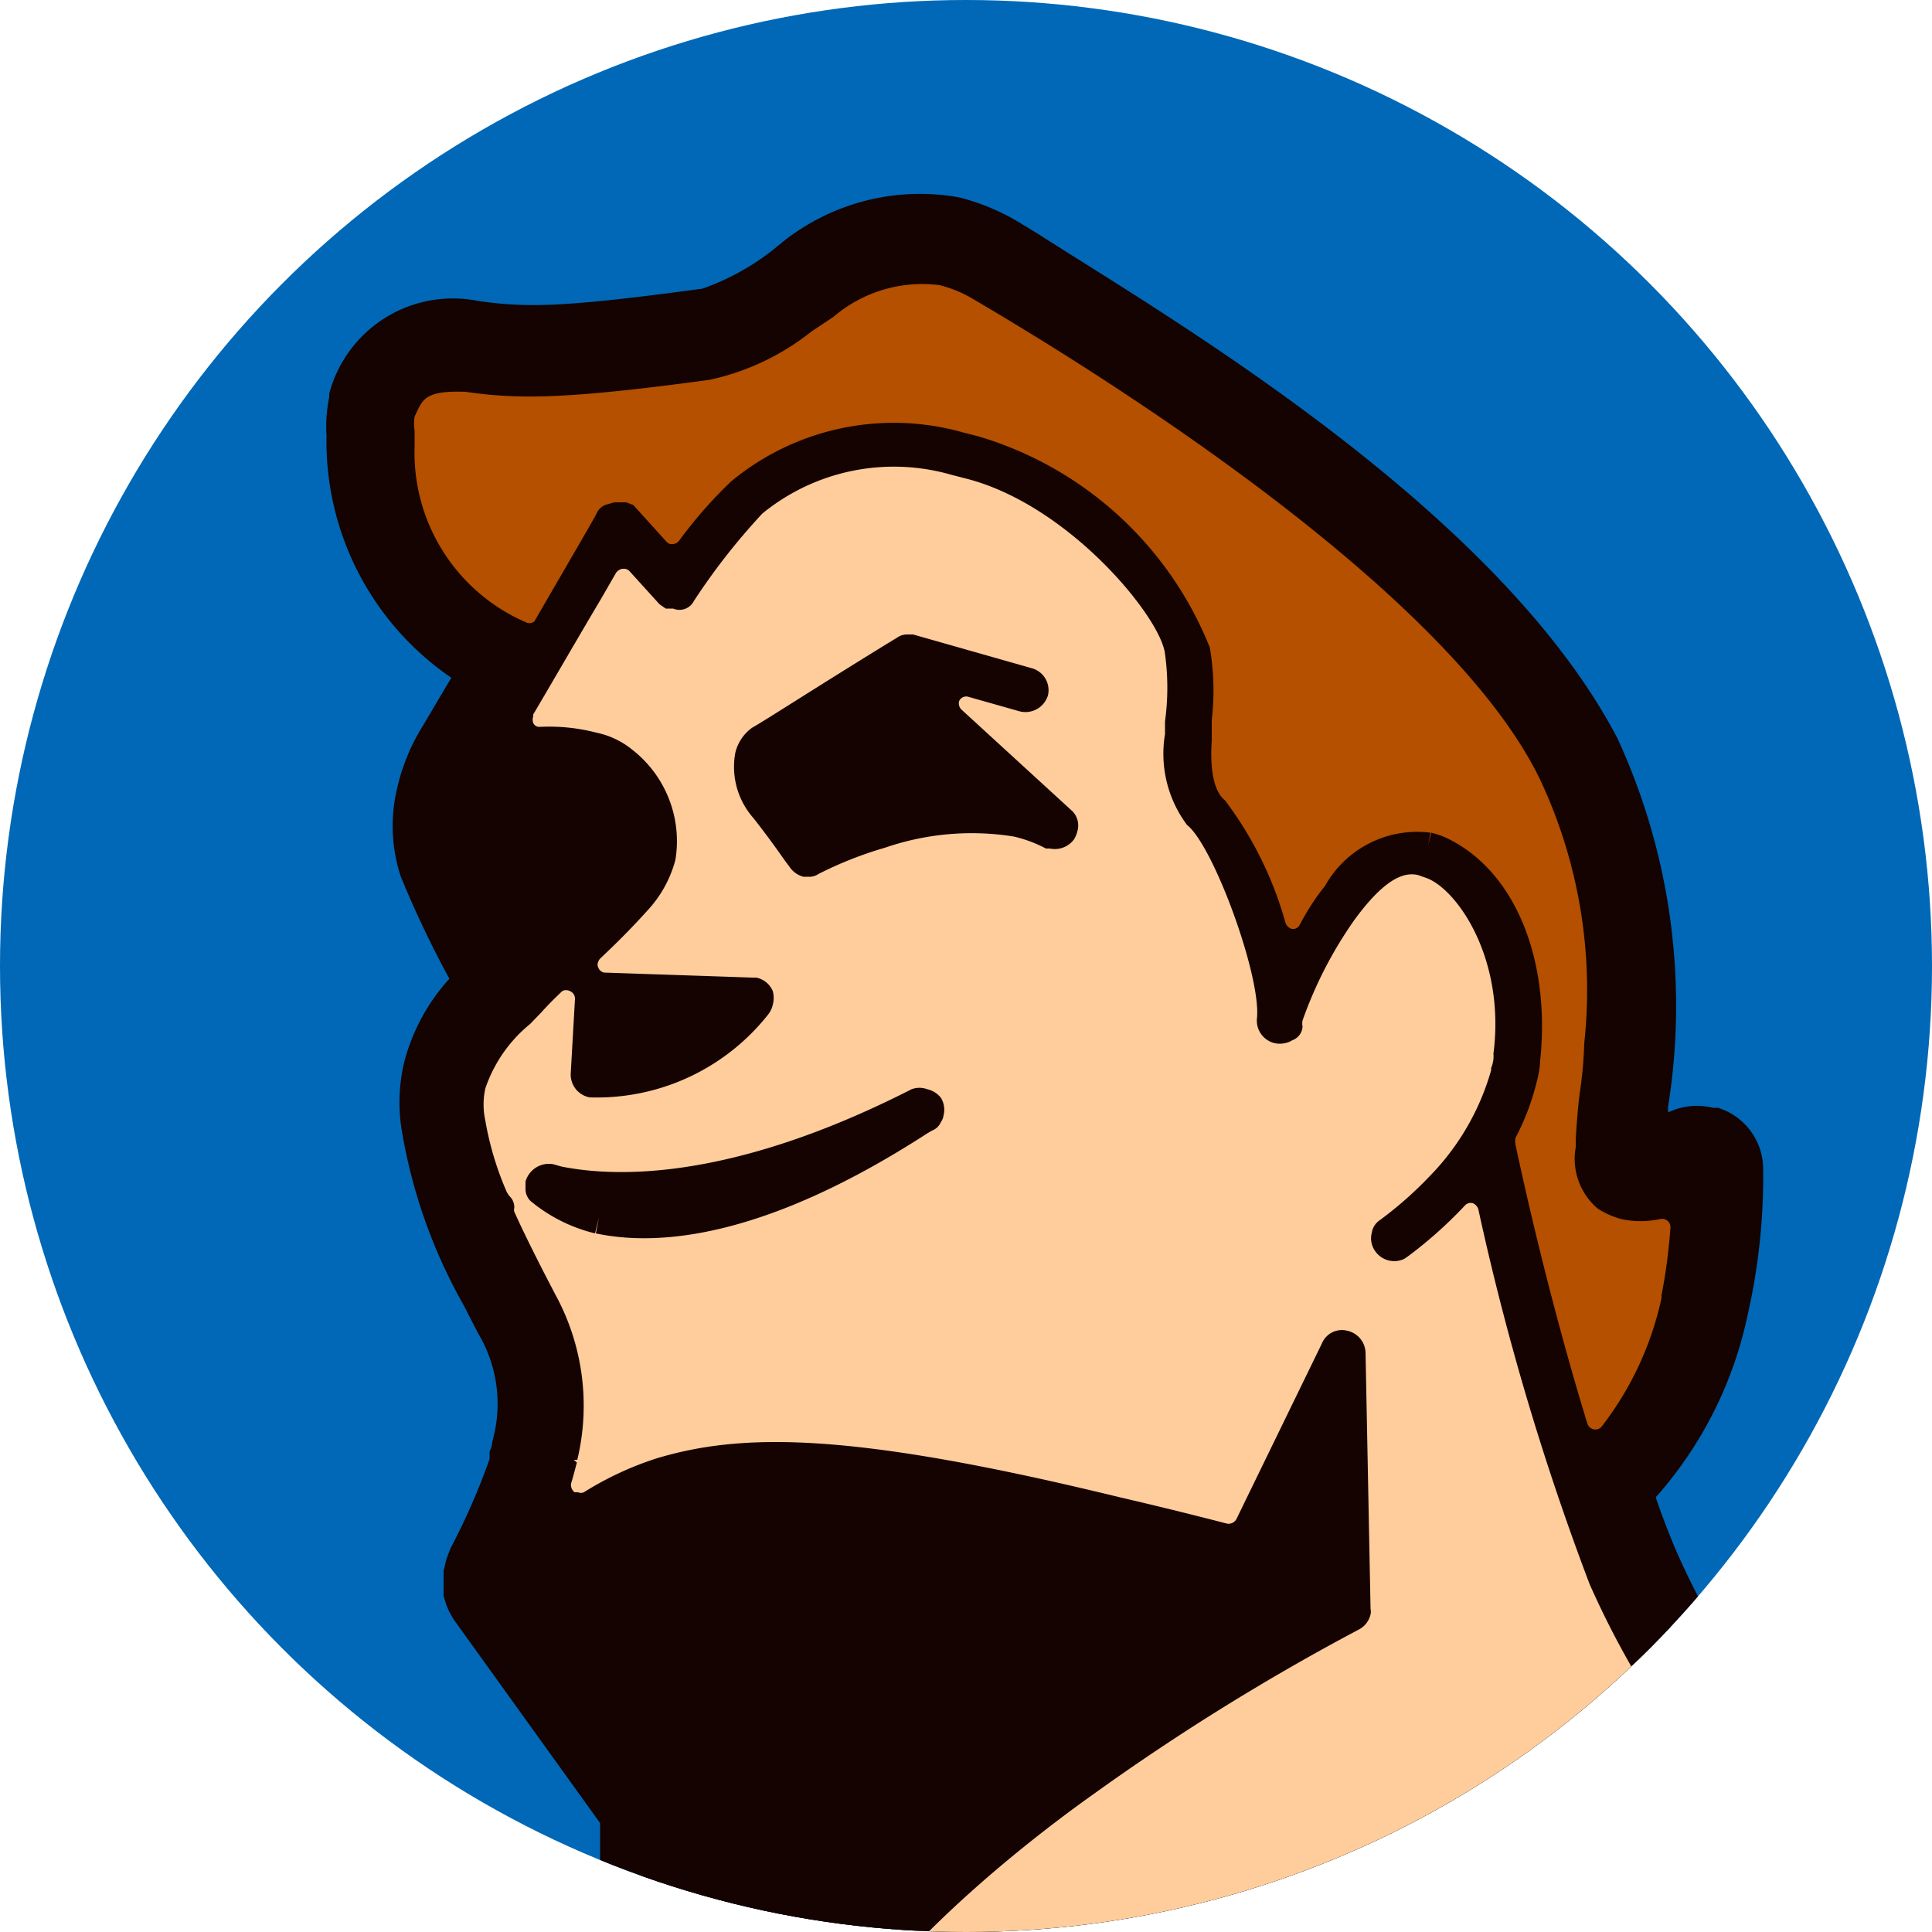 <svg id="レイヤー_1" data-name="レイヤー 1" xmlns="http://www.w3.org/2000/svg" xmlns:xlink="http://www.w3.org/1999/xlink" viewBox="0 0 50 50">
  <defs>
    <style>
      .cls-1 {
        fill: none;
      }

      .cls-2 {
        fill: #0068b7;
      }

      .cls-3 {
        clip-path: url(#clip-path);
      }

      .cls-4 {
        fill: #150301;
      }

      .cls-5 {
        fill: #07b790;
      }

      .cls-6 {
        fill: #ffcd9b;
      }

      .cls-7 {
        fill: #b45000;
      }

      .cls-8 {
        fill: #002b69;
      }
    </style>
    <clipPath id="clip-path">
      <circle class="cls-1" cx="25" cy="25" r="25"/>
    </clipPath>
  </defs>
  <g>
    <circle class="cls-2" cx="25" cy="25" r="25"/>
    <g class="cls-3">
      <g>
        <path class="cls-4" d="M137.4,181.21a1.7,1.7,0,0,0,0-.71h0a75,75,0,0,0-10.34-25.43,75.54,75.54,0,0,0-11.71-13.41c-1.93-1.87-3.73-3.6-5.46-5.52-4.54-5.07-9.1-11.49-12.34-25.78l2.1.41a2.81,2.81,0,0,0-.16.49,4,4,0,0,0,.61,3.08c.58.79,2.94,3.83,3.51,4.53a7.13,7.13,0,0,0,3.26,2.24,2.76,2.76,0,0,0,.64.1h.08a6.43,6.43,0,0,0,4-1.46,1.16,1.16,0,0,0,.28-.26,6.48,6.48,0,0,1,1.2-.54c.35-.12.68-.23.93-.3l.29-.08h.12a4.06,4.06,0,0,0,2.71-3.14v-.11h0a8.35,8.35,0,0,0,.17-1,3.48,3.48,0,0,1,.48-.38,5,5,0,0,0,1.82-2.19,6.29,6.29,0,0,0,.22-.74,10.43,10.43,0,0,0,.23-2.43,3,3,0,0,0,1-1.57h0a3.46,3.46,0,0,0-.72-3c-.37-.41-1.94-2-3.13-3.28L116.1,99.3a4.8,4.8,0,0,0-2.38-1.43,3.55,3.55,0,0,0-.86-.1h-1.19c-1.47,0-3.83-.1-4.7-.08a17.09,17.09,0,0,0-1.32-2.55v-.3a1.65,1.65,0,0,0-.75-.91A15.42,15.42,0,0,0,96,88.35h-.08a16.29,16.29,0,0,0-2.2-.37C92.06,76.33,85.78,71.9,83.53,70.74,82.26,62.64,79.1,52.09,70,48.41q-.69-.27-1.32-.45c-.41-.55-1.23-1.63-2.16-2.75l-.29-.34C65,43.5,63.79,41.9,62,41.2h-.29a5.47,5.47,0,0,0-3.14.68h-.06c-.73.35-1.51.77-2.36,1.28A4.73,4.73,0,0,0,54,41.74a3.61,3.61,0,0,0-1.18-.1A5.54,5.54,0,0,0,50.22,43l-.1.08a34.43,34.43,0,0,0-2.91,2.76c-.22-.23-.46-.5-.73-.82a19,19,0,0,1-3.15-5c-.17-.41-.33-.83-.48-1.27a10.27,10.27,0,0,0,2.37-4.68,16.19,16.19,0,0,0,.41-3.86,1.66,1.66,0,0,0-1.17-1.54h-.13a1.72,1.72,0,0,0-1.16.12v-.15a16.53,16.53,0,0,0-1.31-9.53c-3.13-6-11.8-11-15-13.06l-.46-.28a5.69,5.69,0,0,0-1.57-.66,5.7,5.7,0,0,0-4.56,1.14L20,6.47a6.34,6.34,0,0,1-1.82,1c-3.69.5-4.56.49-5.8.32a3.31,3.31,0,0,0-3.86,2.4v.09h0a3.75,3.75,0,0,0-.07,1h0a7.41,7.41,0,0,0,3.23,6.26l-.74,1.25a5.21,5.21,0,0,0-.65,1.56,4.2,4.2,0,0,0,.08,2.33,26.72,26.72,0,0,0,1.26,2.65,5.13,5.13,0,0,0-1.17,2.16,4.53,4.53,0,0,0-.07,1.72A13.79,13.79,0,0,0,12,33.78l.37.72a3.55,3.55,0,0,1,.37,2.81.64.64,0,0,1-.07.26v.19a17.25,17.25,0,0,1-1,2.29l-.05.12-.07.19-.07.3v.64l.07.23.07.17.12.21,3.79,5.27v1A2.55,2.55,0,0,0,15,48h-.1a2.26,2.26,0,0,0-1.59.22,5.77,5.77,0,0,0-1.92,2.21h-.32a2.38,2.38,0,0,0-2.06.4l-.11.11A4.52,4.52,0,0,0,8,52.21a12.07,12.07,0,0,0-3.65.14,32.29,32.29,0,0,0-8.43-3.17,52.77,52.77,0,0,0-16-1.07L-22,46.77c-4.42-7.4-12.67-14.66-16.79-18.07l16.57-2.93a1.76,1.76,0,0,0,1.37-1.29,1.82,1.82,0,0,0,0-.57L-23.2,4.68l4.82.58a1.75,1.75,0,0,0,1.64-.76l.07-.13A2.43,2.43,0,0,0-16.51,4a1.72,1.72,0,0,0-.25-1.36l-11.49-16.9L-28.58-20a1.72,1.72,0,0,0-1.31-1.58l-7.57-1.69a1.76,1.76,0,0,0-1.51.39l-.87.79-19-5.05h0a1.56,1.56,0,0,0-1.27.26l-.15.11-.23.23-.15.19-.15.28L-72.44,4.43a.6.6,0,0,0-.06.19h0a1.72,1.72,0,0,0,.35,1.48h0a1.57,1.57,0,0,0,.88.56h.65l1.73-.22a8,8,0,0,0,.44,3.85l-.53,1-.08.19v.95c.36,1.65,1.59,7.53,1.65,8.78.09,2.15,1.43,3.86,3.54,5.25.61.42,1.27.8,1.94,1.2,2.12,1.21,4.23,2.59,4.93,4.15.62,1.26,1.28,2.41,2.16,4,1.47,2.59,3.45,6.1,6.74,12.57,4.64,9.42,10.3,12.62,12,13.36,2.72,3.33,7.59,4.51,9.46,5A38.69,38.69,0,0,0-19.12,78,41.06,41.06,0,0,0-7.47,86.19,23.71,23.71,0,0,0-1.35,96.83a85,85,0,0,0,3.93,14.78c1.4,4.12,1.42,9.23-.1,15.71h0c-.54,2.28-1.27,4.74-2.23,7.52-.27.79-.54,1.55-.81,2.3a83.68,83.68,0,0,0-2.69,8.49v.11h0A24.64,24.64,0,0,0-3,159.15c2.56,8.38,9.38,13,10.88,14l.18.1.13.05h.17a1.73,1.73,0,0,0,1.64-.4l.07-.07a1.73,1.73,0,0,0,.4-.77h0a1.72,1.72,0,0,0-.15-1.18A46.39,46.39,0,0,1,5,149.67a4.84,4.84,0,0,1,1.61.09,4.12,4.12,0,0,1,2.81,2.47c.32.66.67,1.44,1,2.25.78,1.72,1.69,3.71,2.74,5.53,1.27,2.11,3.08,5,6.31,5.86a6.25,6.25,0,0,0,1.93.14,5.24,5.24,0,0,0,4.05-2.59,21.41,21.41,0,0,0,2-5.44,23.1,23.1,0,0,1,1.7-4.92A38.29,38.29,0,0,0,44,162.39a19.35,19.35,0,0,1,6.44,3.66c.12.1.28.25.48.44a7.76,7.76,0,0,0,3.76,2.21h.07a13.16,13.16,0,0,0,3.65.24,27.68,27.68,0,0,0,8.35,5.73l.92.4c4.74,2.07,7.8,3.38,11.64,7.42a94.21,94.21,0,0,1,1.42,10.17,39.68,39.68,0,0,0,1,7.82,2.87,2.87,0,0,0,1.84,2.31l.18.05a3.29,3.29,0,0,0,3.11-1.39,15.34,15.34,0,0,0,3.1-5.91,8.78,8.78,0,0,0,.17-3.19c-.13-.84-.29-1.64-.44-2.4-.21-1-.4-2-.5-2.9a29.55,29.55,0,0,1,2.66,4.38A20.43,20.43,0,0,1,93.61,199a23.91,23.91,0,0,0,.42,3.14,17.78,17.78,0,0,0,2,4.63c1,1.6,2,3,3.79,3.58h.11a2.89,2.89,0,0,0,2-.28,6.46,6.46,0,0,0,2.25-3,66,66,0,0,0,3-9.41,1.74,1.74,0,0,0-.21-1.32,35,35,0,0,1-3.45-10.44c-.56-2.77-.87-5.14-3-6.54h-.07a7.65,7.65,0,0,0-1.79-.64c-.33-.08-.66-.15-1-.21a1.24,1.24,0,0,0-.07-.5l-.06-.71c-.21-2.51-.67-9.21-3.3-14.25a13.65,13.65,0,0,0-8.92-7.28h-.07a9.56,9.56,0,0,0-1.3-.23c-.53-.07-1.06-.16-1.59-.28s-.9-.23-1.34-.37a76.35,76.35,0,0,0-3.28-14,27,27,0,0,0-6.16-9.17,18.12,18.12,0,0,1,4.64.48,20.71,20.71,0,0,1,11.26,7.3,34.64,34.64,0,0,0,1.72,13.63,16.75,16.75,0,0,0,12,11.15l.68.14,2.35.45c2.32.44,4.7.89,7,1.44,8.32,2,17.16,5.25,23,15.37a1.52,1.52,0,0,0,.9.75h.18a1.77,1.77,0,0,0,.46,0h.42l.23-.07a1.74,1.74,0,0,0,.94-1.08v-.1h0ZM-28.29-13.54h0a.76.76,0,0,1-.13.23A1.71,1.71,0,0,0-28.29-13.54ZM-72.41,4.4h0a1.14,1.14,0,0,1,.15-.23A1.14,1.14,0,0,0-72.41,4.4ZM136.05,182.07a.86.86,0,0,0,.39,0A.65.65,0,0,1,136.05,182.07Zm.89-.17a1.33,1.33,0,0,0,.27-.26.68.68,0,0,1-.27.26Z"/>
        <g>
          <g>
            <path class="cls-5" d="M10,52.61c-.08.15-.19.38-.3.64A12.5,12.5,0,0,0,9,55l-.18.51-.13.37a.55.55,0,0,0,.15.57.9.9,0,0,0,.24.12.5.5,0,0,0,.34,0l.69-.3A20.8,20.8,0,0,1,17,55a.52.52,0,0,0,.51-.42.5.5,0,0,0,0-.34,15.91,15.91,0,0,0-2.35-3.81,2.22,2.22,0,0,0-.47-.39L14.54,50a.53.53,0,0,0-.48.12,4.88,4.88,0,0,0-1,1.35l-.28.58a.56.56,0,0,0,.23.69l.89.51.13.07.1.16a.24.24,0,0,1,0,.12c-.11.21-.25.23-.32.21h-.08l-.22-.13-.88-.5a8.49,8.49,0,0,0-1.86-.8h0a.83.83,0,0,0-.44.06.7.7,0,0,0-.34.27Z"/>
            <path class="cls-6" d="M22.52,55.53h.05a17.3,17.3,0,0,1,1.74.5.57.57,0,0,0,.53-.1A29.88,29.88,0,0,1,36,49.86a31.31,31.31,0,0,1,9.56-.45.55.55,0,0,0,.44-.18l.49-.55a1,1,0,0,0,.12-.23.56.56,0,0,0-.15-.51,22.78,22.78,0,0,1-5-7.16,68.59,68.59,0,0,1-2.87-9.62.51.51,0,0,0-.37-.39.54.54,0,0,0-.55.15,11,11,0,0,1-1.35,1.21l-.15.12H36a.34.34,0,0,1-.17-.11.28.28,0,0,1,0-.22.21.21,0,0,1,.07-.13,11.73,11.73,0,0,0,1.35-1.19A6.88,6.88,0,0,0,39,27.76a3.55,3.55,0,0,0,.08-.47c.35-2.72-1.08-4.61-2-4.9a.6.6,0,0,0-.19-.06c-.64-.15-1.27.26-2,1.29a10,10,0,0,0-1.39,2.72v.17a1.54,1.54,0,0,1-.13.14.26.26,0,0,1-.21,0,.26.26,0,0,1-.2-.28c.11-1.19-1.15-4.66-1.94-5.28a2.68,2.68,0,0,1-.45-2v-.46a6.37,6.37,0,0,0,0-1.85c-.12-1.14-2.72-4.12-5.44-4.78h-.3a5.73,5.73,0,0,0-5.27,1.07,14.12,14.12,0,0,0-1.85,2.37.12.12,0,0,1-.11.05h-.12l-.13-.06-.1-.07-.72-.81a.57.57,0,0,0-.27-.16H16a.54.54,0,0,0-.41.27l-.38.66-1.76,3-.06.14a.54.54,0,0,0,.07.41.61.61,0,0,0,.33.24.54.54,0,0,0,.18,0,4.71,4.71,0,0,1,1.35.05,1.82,1.82,0,0,1,.79.38,2.61,2.61,0,0,1,1,2.53,2.71,2.71,0,0,1-.66,1.18c-.43.47-.83.86-1.19,1.21a.54.54,0,0,0,0,.76.46.46,0,0,0,.26.15l3.94.14a.37.37,0,0,1,.24.16.25.25,0,0,1,0,.17.54.54,0,0,1-.07.13,5.35,5.35,0,0,1-4.3,2,.3.3,0,0,1-.23-.27l.11-1.93a.55.55,0,0,0-.32-.52h0a.57.57,0,0,0-.56.11l-.56.56-.29.29A4,4,0,0,0,12.27,28a2.8,2.8,0,0,0,0,1,8.15,8.15,0,0,0,.56,2,.8.8,0,0,0,.13.19,1.57,1.57,0,0,0,.08.31c.22.5.49,1,.78,1.6l.27.54a5.68,5.68,0,0,1,.56,4.08,2,2,0,0,1-.15.58.56.56,0,0,0,.19.57l.23.11h0a.59.59,0,0,0,.37-.06,7.74,7.74,0,0,1,1.82-.85c2.12-.63,4.83-.69,11.78,1,.87.2,1.8.43,2.81.69a.55.55,0,0,0,.62-.28l2.18-4.64a.26.26,0,0,1,.29-.16.28.28,0,0,1,.23.26l.13,6.68a.3.3,0,0,1-.15.24,57.79,57.79,0,0,0-6.87,4.26c-1.89,1.34-6.45,4.86-7.76,8.44a.61.61,0,0,0,0,.46.51.51,0,0,0,.32.24c.7.11,1.3.22,1.82.34Z"/>
            <path class="cls-5" d="M51.33,44.64c-.8.66-1.69,1.54-2.3,2.15s-1,1.06-1.45,1.53l-.17.21-.16.16a.55.55,0,0,0-.12.24.58.58,0,0,0,0,.32.56.56,0,0,0,.37.33c3,.32,5.58.76,6.83,1a.56.56,0,0,0,.36,0,17.63,17.63,0,0,1,10.89-1.8.55.55,0,0,0,.54-.25l.06-.15a.52.52,0,0,0-.1-.45q-.51-.66-1.14-1.41c-.69-.91-2.86-3.21-3.56-3.38a.61.61,0,0,0-.27,0,5.83,5.83,0,0,0-1.86.62,29.78,29.78,0,0,0-3,1.72c-1.53,1-3.72,2.47-4,2.74H52a.17.17,0,0,1-.11-.09.38.38,0,0,1,.1-.37c.32-.24,1.44-1,2.92-2,.1,0,.18-.2.21-.35a.55.55,0,0,0-.12-.48.9.9,0,0,0-.15-.19,2.87,2.87,0,0,0-1.31-.94h0a1.21,1.21,0,0,0-.38,0,4,4,0,0,0-1.8,1.07h0Z"/>
            <path class="cls-7" d="M37.27,21.93h0c1.64.76,2.53,2.9,2.27,5.45a4.34,4.34,0,0,1-.09.52,5.55,5.55,0,0,1-.59,1.4.79.79,0,0,0,0,.43c.54,2.52,1.21,5.09,1.86,7.24a.58.58,0,0,0,.39.37.57.57,0,0,0,.54-.18,8.41,8.41,0,0,0,1.62-3.46,12.89,12.89,0,0,0,.31-1.86.51.51,0,0,0-.18-.45.55.55,0,0,0-.24-.12h0a.53.53,0,0,0-.25,0,2.13,2.13,0,0,1-.87,0,1.83,1.83,0,0,1-.49-.23c-.38-.27-.44-.69-.42-1.31V29.5c0-.28,0-.62.08-1v-.16c0-.42.08-.86.11-1.32a13.19,13.19,0,0,0-1.26-7C37.69,15.08,29,9.59,25.32,7.45a3.66,3.66,0,0,0-1-.42,3.83,3.83,0,0,0-3,.86c-.18.11-.36.24-.55.37l-.1.07a5.8,5.8,0,0,1-2.4,1.14c-3.69.51-4.9.51-6.22.32-1.13,0-1.36.2-1.61.72a1.19,1.19,0,0,0-.08.2,1.19,1.19,0,0,0,0,.46v.41a5.1,5.1,0,0,0,3,4.81h.11a.52.52,0,0,0,.58-.26c1.28-2.2,1.55-2.66,1.63-2.83l.12-.09h.26l.11.08.79.87a.63.63,0,0,0,.26.16h.16a.53.53,0,0,0,.4-.21,11.75,11.75,0,0,1,1.33-1.57,6.22,6.22,0,0,1,5.67-1.2l.38.1A9,9,0,0,1,31,16.8a5.64,5.64,0,0,1,0,1.74v.58c-.08,1.13.21,1.61.47,1.8a9.29,9.29,0,0,1,1.46,3,.53.53,0,0,0,.63.41.56.56,0,0,0,.37-.3,6.36,6.36,0,0,1,.49-.78l.14-.17a2.56,2.56,0,0,1,2.1-1.31h0a.32.32,0,0,0,.24.37h0a.33.33,0,0,0,.38-.23Z"/>
            <path class="cls-8" d="M103,94.85a13.5,13.5,0,0,0-7.49-4.56,16.31,16.31,0,0,0-2.41-.37,7.06,7.06,0,0,0-.92,0H92.1a.29.29,0,0,1-.22-.21C90.75,79,86,74.55,83.2,72.85a6.33,6.33,0,0,0-1.38-.68l-.11-.06v-.17c-.54-4.18-3-18.18-12.44-21.67a19.35,19.35,0,0,0-2.35-.73,17.43,17.43,0,0,0-11.25,1.14c-.47.21-.74.37-.85.43a.41.41,0,0,1-.24.08c-1.27-.25-3.82-.7-6.83-1a44.48,44.48,0,0,0-9.65-.12.51.51,0,0,0-.45.4v.13a.53.53,0,0,0,.41.52,13.6,13.6,0,0,1,2,.3h.13A9.74,9.74,0,0,1,46,55.06a7.07,7.07,0,0,1,1.17,5.86,8.33,8.33,0,0,1-.92,2.3c-4,6.85-13.38,12.52-18,13.42A21.06,21.06,0,0,1,20,76.12a44.58,44.58,0,0,1-6.76-2.23c-4.92-2.06-7.95-6.72-7-10.83a1.07,1.07,0,0,1,.07-.27A9.29,9.29,0,0,1,10,58a.58.58,0,0,0,.21-.32.56.56,0,0,0-.05-.38A.52.52,0,0,0,9.81,57a.5.5,0,0,0-.34,0,23.27,23.27,0,0,0-6,4.32,27.67,27.67,0,0,0-3,3.31.08.08,0,0,1-.11,0H.16A.51.51,0,0,1,0,64.54v-.16l.12-.17A31.54,31.54,0,0,1,7.39,57.6l.11-.12.09-.16.07-.18.08-.26c.13-.41.37-1.14.65-1.93a.61.61,0,0,0,0-.46A.54.54,0,0,0,8,54.24a10.12,10.12,0,0,0-2.58-.06,6.25,6.25,0,0,0-1.36.24H3.78a29.55,29.55,0,0,0-8.4-3.26A49.07,49.07,0,0,0-15.69,49.9a43.94,43.94,0,0,0-5,.25l-2.84-1.93-.18-.22c-2.87-5-7.93-10.13-11.66-13.58-1.56-1.43-3.19-2.86-4.86-4.24a.81.81,0,0,0-.21-.1h-.24a.59.59,0,0,0-.38.31c-.86,2.06-3.44,7-9,8.85a.54.54,0,0,0-.34.32.61.61,0,0,0,0,.46c1.28,2.37,2.58,4.86,4,7.58,3.86,7.59,8.2,10.77,10.44,12a5.89,5.89,0,0,0,1.08.5c1.9,3.08,8.53,4.72,8.6,4.73h.15l.23,0,.56.12a.31.31,0,0,1,.21.16A30.48,30.48,0,0,0-23.33,69a35,35,0,0,0,5.63,7.62A39.33,39.33,0,0,0-9.64,82.8q1.21.72,2.46,1.32h0a.55.55,0,0,0,.47,0,.57.57,0,0,0,.22-.33.49.49,0,0,0,0-.17l-.11-1.11a22.46,22.46,0,0,0-4.6-10.39c-.31-.37-.52-.59-.59-.66a.39.39,0,0,1-.13-.32l.06-.11a.27.27,0,0,1,.26,0l.12.08L-5,77.38a.48.48,0,0,0,.25.14.53.53,0,0,0,.35,0,.56.56,0,0,0,.29-.36V77a10.79,10.79,0,0,1,0-2.41A.36.36,0,0,1-4,74.4a.35.35,0,0,1,.28-.07.28.28,0,0,1,.2.28,4.22,4.22,0,0,1-.06.74,12.56,12.56,0,0,0,.12,1.94,11.16,11.16,0,0,0,2.29,5.45l.1.1a18.49,18.49,0,0,0,2.33,2,18.2,18.2,0,0,0,6.41,3,15.51,15.51,0,0,0,10.44-1.23h.21a.42.42,0,0,1,.14.09.26.26,0,0,1,0,.21.29.29,0,0,1-.09.15,27.47,27.47,0,0,0-2,2.18A23.39,23.39,0,0,0,13,94.37a13.26,13.26,0,0,0-.78,2.3,7,7,0,0,0-.11,3.19,1.7,1.7,0,0,0,.84,1.25,1.49,1.49,0,0,0,1.5-.44,5.22,5.22,0,0,0,1.24-2.51,7.44,7.44,0,0,1,2.54-4.07.26.26,0,0,1,.21,0,.29.29,0,0,1,.21.23,14.3,14.3,0,0,0,.47,2.83c.19.7,1,3.1,2.74,4.1a.26.26,0,0,1,.13.19c0,.16,0,.19-.09.24a4.21,4.21,0,0,1-2.38.9,11.75,11.75,0,0,1-1.45.08H18a13,13,0,0,0-1.39.08A2.62,2.62,0,0,0,14.34,104a4.1,4.1,0,0,0-.32.91,7.45,7.45,0,0,0,1.14,5.6,4.28,4.28,0,0,0,2.18,1.75,2.14,2.14,0,0,0,1.84-.4c1.22-.88,3.43-2.65,3.66-2.88H23c.16.06.26.2.25.26a10.28,10.28,0,0,0,.07,1.92,6.49,6.49,0,0,0,1.25,3.21.26.26,0,0,1,.06.24c-.1.18-.17.24-.39.19l-.4-.16a6.59,6.59,0,0,0-.86-.27h-.15a4.71,4.71,0,0,0-2.58.09A3.44,3.44,0,0,0,18.16,117c-.26,1.14-.26,3.1,1.19,6.19A14.54,14.54,0,0,0,21.48,126a.28.28,0,0,0,.1.09,20.72,20.72,0,0,0,2.18,1.28,25.56,25.56,0,0,0,5.79,2.16,20.29,20.29,0,0,0,6.59.51,38.83,38.83,0,0,0,20.3-7.83l.12-.13.11-.14a8.45,8.45,0,0,0,2.86-4.65,10.88,10.88,0,0,0,.16-3.9,6.7,6.7,0,0,0-1.59-3.08h0a9.08,9.08,0,0,0-1.44-1.4v-.27a.23.23,0,0,1,.1-.15l.41-.2a4.75,4.75,0,0,0,.83-.58,4.47,4.47,0,0,0,1.56-2.42,4.18,4.18,0,0,0,.11-1.22A5.7,5.7,0,0,0,57,99.74a4.27,4.27,0,0,0-.51-.3.25.25,0,0,1-.09-.19c0-.17,0-.22.07-.22a5.65,5.65,0,0,0,2.21-3.39,8.4,8.4,0,0,0-2.48-7.85A12.66,12.66,0,0,0,50.3,85a47.29,47.29,0,0,0-11.51-.93,35.54,35.54,0,0,0-6.82.77,22.14,22.14,0,0,0-2.66.7h-.2a.31.31,0,0,1-.11-.09L28,83.2a.34.34,0,0,1,0-.2l.06-.11a.23.23,0,0,1,.22-.1h.12A104.26,104.26,0,0,0,46.58,82c4.88-.67,9.52-3.17,12.56-5.16a45.4,45.4,0,0,0,5.42-4.14.36.36,0,0,1,.31-.1l.14.07a.09.09,0,0,1,.06.1c0,.36.12,2.83.15,2.94A28,28,0,0,0,65.57,79a.55.55,0,0,0,.36.38h0a.71.71,0,0,0,.53-.09l.1-.06a13.3,13.3,0,0,0,1.2-1l.13-.11.29-.24a20.34,20.34,0,0,1,4.91-3.12h.2a.24.24,0,0,1,.18.3h0v.11a13.7,13.7,0,0,0-.89,1.52,17.23,17.23,0,0,0-1.42,3.8,10.44,10.44,0,0,0-.1,4.75c1.07,4.59,2.81,9.44,7.57,10.7a.56.56,0,0,0,.66-.33A6.43,6.43,0,0,1,80.82,93c.08,0,.11-.06.27,0a.34.34,0,0,1,.14.15c.19.53.42,1.11.69,1.72a27.89,27.89,0,0,0,2.22,4c1.83,2.75,5,6.32,9.67,7.74.28.09.68.19,1.16.3l1.55.34a.51.51,0,0,0,.46-.12.45.45,0,0,0,.16-.28v-.15a13.94,13.94,0,0,1,.31-3.86,10.81,10.81,0,0,1,5.41-7.09.61.61,0,0,0,.27-.36A.65.65,0,0,0,103,94.85ZM38.45,123.06c.6.22,1.18.42,1.71.64l.25.11.13.06a1.84,1.84,0,0,1,1.11.88.77.77,0,0,1,0,.37c-.1.37-.42.56-.78.74a5.35,5.35,0,0,1-1.34.42,8.08,8.08,0,0,1-3.1,0h0a2.47,2.47,0,0,1-.52-.18A5.34,5.34,0,0,1,34,123.37l-.11-.24-.09-.22c-.29-.75-.58-1.62-.82-2.46a.34.34,0,0,1,0-.2.31.31,0,0,1,.19-.2h.08a.41.41,0,0,1,.25.15c-.07.8,2.62,2,2.75,2C36.85,122.49,37.67,122.78,38.45,123.06ZM29,105.22h.19a.42.42,0,0,1,.14.09,14.34,14.34,0,0,0,3.25,2.2l1,.56.18.1a23.31,23.31,0,0,1,2.39,1.44l.13.11a.88.88,0,0,1,.29.44v.15a1.41,1.41,0,0,1-.62.8,6.61,6.61,0,0,1-1.32.75,5.7,5.7,0,0,1-2.67.53v-.08a.31.31,0,0,0-.23-.38h0a.31.31,0,0,0-.38.23v.08a2.6,2.6,0,0,1-1.1-1.36,12.85,12.85,0,0,1-.78-2.26c-.39-1.54-.59-2.92-.61-3.07a.33.33,0,0,1,0-.14A.3.3,0,0,1,29,105.22Z"/>
          </g>
          <path class="cls-4" d="M136.31,180.71a73.67,73.67,0,0,0-10.17-25,74.53,74.53,0,0,0-11.55-13.21c-1.93-1.87-3.75-3.62-5.52-5.58-4.78-5.31-9.63-12.27-12.9-27.65a.17.17,0,0,1,0-.1.17.17,0,0,1,0-.1.25.25,0,0,1,.2-.07l3.64.71,1.41.27h0a.25.25,0,0,1,.17.19v.08a.26.26,0,0,1-.11.14,2.42,2.42,0,0,0-.42.29,1.78,1.78,0,0,0-.49.85,2.8,2.8,0,0,0,.44,2.18c.52.72,2.91,3.8,3.45,4.44A6,6,0,0,0,107.2,120a1.21,1.21,0,0,0,.38.06,5.24,5.24,0,0,0,3.39-1.22.69.69,0,0,0,.13-.11,4.73,4.73,0,0,1,1.7-.87c.36-.13.71-.23,1-.31l.31-.08h.08a3,3,0,0,0,2-2.37V115a9.91,9.91,0,0,0,.18-1.09h0c0-.21.32-.52.93-1a3.84,3.84,0,0,0,1.42-1.67c.07-.2.13-.41.18-.6a10,10,0,0,0,.19-2.61v0a.24.24,0,0,1,.1-.14,2.07,2.07,0,0,0,.94-1.21h0a2.4,2.4,0,0,0-.48-2l-3.08-3.22-1.25-1.32A3.73,3.73,0,0,0,113.48,99a2.48,2.48,0,0,0-.61-.07h-1.19c-1.49,0-4-.1-4.68-.08h-.65a.21.21,0,0,1-.15-.14,15.81,15.81,0,0,0-1.57-3.13.43.43,0,0,1,0-.16v-.14a.57.57,0,0,0-.34-.34.23.23,0,0,1-.1-.07,14.31,14.31,0,0,0-8.39-5.38A15.84,15.84,0,0,0,92.9,89h0a.2.2,0,0,1-.16-.18c-1.53-12.73-8.59-16.65-10.06-17.31a.21.21,0,0,1-.12-.17c-1.2-8.08-4.34-18.51-12.92-21.92-.52-.2-1-.36-1.52-.51a.2.2,0,0,1-.12-.08c-.34-.47-1.26-1.69-2.3-2.94l-.28-.32c-1.22-1.39-2.44-2.86-3.75-3.35H61.6a4.48,4.48,0,0,0-2.5.6H59a32.68,32.68,0,0,0-2.89,1.61.22.22,0,0,1-.16,0,.19.19,0,0,1-.14-.09,3.76,3.76,0,0,0-2.08-1.59,2.48,2.48,0,0,0-.77-.06,4.45,4.45,0,0,0-2,1.11l-.1.08a40.16,40.16,0,0,0-3.44,3.34.21.21,0,0,1-.15.07h0a.24.24,0,0,1-.11-.06c-.32-.31-.83-.84-1.43-1.55A20.08,20.08,0,0,1,42.4,40.4c-.24-.59-.48-1.22-.7-1.86a.24.24,0,0,1,0-.12.19.19,0,0,1,.07-.11,8.59,8.59,0,0,0,2.47-4.54,14.07,14.07,0,0,0,.38-3.54.6.6,0,0,0-1-.37l-.1.11a1.37,1.37,0,0,1-1.08.41h0a.44.44,0,0,1-.16-.06.2.2,0,0,1-.12-.15.49.49,0,0,1,0-.17,11.65,11.65,0,0,1,.08-1.56A15.51,15.51,0,0,0,41,19.53C38,14.15,29.46,9,26.24,7l-.45-.28a4.14,4.14,0,0,0-1.25-.52,4.63,4.63,0,0,0-3.68,1l-.31.21a5.9,5.9,0,0,1-2.36,1.24c-3.62.49-4.68.51-6.05.31a2.21,2.21,0,0,0-2.61,1.55v.08a2.58,2.58,0,0,0,0,.68v.1A6.18,6.18,0,0,0,13,17.13a.24.24,0,0,1,.11.13.21.21,0,0,1,0,.11v.07c-.55.95-1,1.78-1.21,2.06a4.18,4.18,0,0,0-.52,1.23,3,3,0,0,0,.05,1.7c.12.32.45,1.05,1.49,3.08a.2.2,0,0,1,0,.15.21.21,0,0,1-.06.1,4.53,4.53,0,0,0-1.34,2.12,3.5,3.5,0,0,0,0,1.29A12.78,12.78,0,0,0,13,33.31l.37.72a4.81,4.81,0,0,1,.47,3.56,2.1,2.1,0,0,1-.09.33l-.06.2a17.23,17.23,0,0,1-1.09,2.49l-.07.19v.33l.07.17,4,5.52a.33.33,0,0,1,0,.14v3.17h0a.22.22,0,0,1-.26.17.19.19,0,0,1-.11-.07,3.1,3.1,0,0,0-1.49-1.18,1.16,1.16,0,0,0-.82.1A5.26,5.26,0,0,0,12,51.62a.21.21,0,0,1-.25.12h0c-.27-.1-.54-.2-.76-.26h-.16a1.25,1.25,0,0,0-1.14.17A3.28,3.28,0,0,0,9,52.72l-.09.18-.1.24-.06.16a.21.21,0,0,1-.24.13,11,11,0,0,0-4.27.09H4.1A31.13,31.13,0,0,0-4.33,50.3a51.82,51.82,0,0,0-16-1h-.15l-2.33-1.64s-.05,0-.06-.07c-4.6-7.8-13.74-15.59-17.47-18.67l-.08-.07h0l-.18-.14h0l-.1-.08-.32-.26a.21.21,0,0,1-.08-.22h0a.2.2,0,0,1,.18-.16l18.53-3.27a.59.59,0,0,0,.47-.45.34.34,0,0,0,0-.2L-24.44,3.63V3.55a.21.21,0,0,1,.06-.1.2.2,0,0,1,.18-.06l6,.72a.59.59,0,0,0,.57-.27,1.42,1.42,0,0,0,.08-.18.6.6,0,0,0-.08-.47l-11.58-17-.06-.12h0l-.34-5.93a.6.6,0,0,0-.46-.54l-7.55-1.69a.64.64,0,0,0-.52.14l-1.22,1.11a.24.24,0,0,1-.2.05h0L-59.16-26a.46.46,0,0,0-.36.06l-.15.11-.14.19L-71.38,4.84h0v.07a.54.54,0,0,0,.12.5.6.6,0,0,0,.32.2h.21l3.3-.41h.07a.21.21,0,0,1,.14.1.22.22,0,0,1,0,.16v.07a4.15,4.15,0,0,0-.47,1v.13a7.15,7.15,0,0,0,.5,3.74.24.24,0,0,1,0,.12v.05L-68,11.93v.39c.37,1.7,1.58,7.47,1.68,8.94.09,1.72,1.06,3,3,4.39.57.39,1.21.77,1.88,1.16C-59.3,28.05-57,29.44-56,31.45c.59,1.2,1.24,2.34,2.12,3.91C-52.45,38-50.45,41.48-47.16,48c4.83,9.52,10.57,12.34,11.73,12.82l.09.07c2.37,3.17,7.53,4.42,9.23,4.87h.2a.24.24,0,0,1,.15.13A37.19,37.19,0,0,0-18.3,77.17,39.2,39.2,0,0,0-6.6,85.33a.24.24,0,0,1,.12.14c.54,2.06,2.19,7.18,6.15,10.75a.21.21,0,0,1,.07.13c.39,2.68,1.19,6.8,3.93,14.91,1.49,4.4,1.49,9.73-.07,16.33h0a75.61,75.61,0,0,1-2.27,7.66c-.27.79-.54,1.55-.81,2.3A83.64,83.64,0,0,0-2.15,146v.06a23.39,23.39,0,0,0,.32,12.77c2.41,7.94,9,12.48,10.41,13.37l.13.06a.56.56,0,0,0,.55-.16.64.64,0,0,0,.16-.29.62.62,0,0,0-.05-.4A47.62,47.62,0,0,1,4,148.91H4a.22.22,0,0,1,.16-.16,4.23,4.23,0,0,1,.62-.11,5.86,5.86,0,0,1,2.21.09,5.26,5.26,0,0,1,3.56,3.06c.34.69.69,1.47,1.06,2.29.78,1.72,1.67,3.68,2.69,5.43,1.23,2.09,3,4.66,5.61,5.33a4.86,4.86,0,0,0,1.57.11,4.13,4.13,0,0,0,3.18-2,20,20,0,0,0,1.86-5.14A18.4,18.4,0,0,1,29,151.5a.19.19,0,0,1,.17-.08h.06a.26.26,0,0,1,.11.07c.23.27.46.54.7.8a37.16,37.16,0,0,0,14.44,9.12,20.45,20.45,0,0,1,6.79,3.86c.16.13.34.3.54.49a6.59,6.59,0,0,0,3.31,1.94,12.62,12.62,0,0,0,3.73.19h.07A.24.24,0,0,1,59,168a26.33,26.33,0,0,0,8.29,5.79l.91.4c4.8,2.09,8.15,3.54,12.2,7.88a.17.17,0,0,1,0,.1,97.4,97.4,0,0,1,1.49,10.61,38.16,38.16,0,0,0,.94,7.6A1.79,1.79,0,0,0,84,201.8a2.16,2.16,0,0,0,2.06-1,14.14,14.14,0,0,0,2.86-5.45,7.54,7.54,0,0,0,.15-2.76c-.12-.79-.28-1.58-.43-2.35-.44-2.19-.83-4.21-.49-5.79h0a.22.22,0,0,1,.16-.16h.1l.12.07A34.53,34.53,0,0,1,92.91,191a21.4,21.4,0,0,1,1.86,7.91,21.6,21.6,0,0,0,.39,3,16.8,16.8,0,0,0,1.82,4.3c1,1.57,1.83,2.7,3.13,3.07l.09-.32h0l-.08.33a1.72,1.72,0,0,0,1.22-.16,5.48,5.48,0,0,0,1.78-2.51,66.2,66.2,0,0,0,3-9.19A.6.6,0,0,0,106,197a35.86,35.86,0,0,1-3.6-10.84c-.54-2.8-.93-4.81-2.45-5.78a5.86,5.86,0,0,0-1.52-.54,13.07,13.07,0,0,0-1.52-.27h0a.21.21,0,0,1-.15-.14,7,7,0,0,1-.24-1.28l-.06-.71c-.2-2.49-.69-9.11-3.17-13.82a12.54,12.54,0,0,0-8.21-6.71,12.23,12.23,0,0,0-1.21-.21,14.42,14.42,0,0,1-1.72-.31c-.59-.14-1.16-.31-1.72-.5l-.13,0h-.11a.22.22,0,0,1-.15-.18c-.31-2.13-1.44-9.42-3.3-14.29A26.37,26.37,0,0,0,70.22,132a.21.21,0,0,1-.07-.13A5.77,5.77,0,0,0,70,131v-.16a.21.21,0,0,1,.15-.09c.32,0,.73-.08,1.26-.1a19.14,19.14,0,0,1,5,.51,22,22,0,0,1,12.11,8,.38.38,0,0,1,0,.15,33.8,33.8,0,0,0,1.63,13.54c1.4,3.86,4.52,8.87,11.18,10.44l.64.13,2.34.45c2.32.44,4.71.89,7.08,1.45,8.41,2,17.68,5.42,23.67,15.91a.54.54,0,0,0,.37.27.74.74,0,0,0,.21,0h.18a.63.63,0,0,0,.34-.41C136.32,180.9,136.33,180.81,136.31,180.71Zm-31.46-80.14c.15-.3.19-.31.66-.47a7.73,7.73,0,0,1,1.36-.12H107c.61,0,3.11,0,4.74.08h1.08a2.16,2.16,0,0,1,.36,0,2.58,2.58,0,0,1,1.24.78l1.19,1.25c1.14,1.19,2.69,2.8,3.06,3.21v0a1.31,1.31,0,0,1,.24.92v0c-.12.28-.15.39-.74.64a.51.51,0,0,0-.24.17.4.4,0,0,0-.15.42,8.65,8.65,0,0,1-.09,2.78h0a2.44,2.44,0,0,1-.14.46,2.78,2.78,0,0,1-1.06,1.17l-.16.12a2.65,2.65,0,0,0-1.16,1.49,1.61,1.61,0,0,0,0,.31,7,7,0,0,1-.13.8c-.18.7-.46,1.36-1.12,1.54l-.69.22a7,7,0,0,0-3,1.39l-.08.07a4.45,4.45,0,0,1-2.45.9h-.27a5.4,5.4,0,0,1-2-1.44c-.5-.59-3-3.83-3.38-4.36a1.8,1.8,0,0,1-.31-1.19h0a.58.58,0,0,1,.16-.32c.3-.23.44-.27,1-.17h0a3.46,3.46,0,0,1,.7.26c.79.38,2.76,1.18,4.42,1.84a.61.61,0,0,0,.75-.35V113a.56.56,0,0,0,0-.36.58.58,0,0,0-.33-.32l-.16-.07c-2.2-.88-3.61-1.46-4.15-1.73a2.46,2.46,0,0,0-.38-.14h-.15l-.1-.07c-.14-.18-.46-.6-.78-1.09a5.57,5.57,0,0,1-.85-1.83,1.82,1.82,0,0,1,0-.33,1.28,1.28,0,0,1,1.43-.78h.1c.85.19,3.71,1.42,3.87,1.49l3,1.62h.11a.61.61,0,0,0,.65-.28l.06-.16a.56.56,0,0,0-.29-.65l-3-1.68c-1.32-.57-2.2-.92-2.81-1.15v0l0,0h-.06c-1.16-.54-1.35-1-1.42-1.66a.4.4,0,0,0-.18-.33.21.21,0,0,1-.1-.23h0a.2.2,0,0,1,.25-.16h.27a4.81,4.81,0,0,1,2,0l5.24.92h.33l1.93,1.46.16.07a.59.59,0,0,0,.61-.22.62.62,0,0,0,.1-.22.59.59,0,0,0-.21-.61l-2-1.51h-.08l-.25-.11h-.12a15.81,15.81,0,0,1-1.61-.27l-4-.69a3.93,3.93,0,0,0-.48-.06h0a.24.24,0,0,1-.12-.07,2.61,2.61,0,0,1-.19-.27,1.15,1.15,0,0,1-.2-.86A.15.15,0,0,0,104.85,100.57Zm-1.4-4.24a.38.38,0,0,1,.15,0,.19.19,0,0,1,.13.1,15.21,15.21,0,0,1,1.21,2.38.15.15,0,0,1,0,.13.24.24,0,0,1-.13.15,1.89,1.89,0,0,0-1.13,1.21,2.3,2.3,0,0,0,.09,1.27.24.24,0,0,1,0,.12v.06a.21.21,0,0,1-.14.1,1.64,1.64,0,0,0-1.38,1.19v.22a2.78,2.78,0,0,0,.25,1.63.17.17,0,0,1,0,.14h0a.34.34,0,0,1-.12.12,2.25,2.25,0,0,0-1.56,1.59,2.78,2.78,0,0,0-.06.58v.07a.24.24,0,0,1-.07.13.22.22,0,0,1-.17.06l-2.25-.42h0A.22.22,0,0,1,98,107h0a13.1,13.1,0,0,1,.25-4,9.83,9.83,0,0,1,3.43-5.5A12.9,12.9,0,0,1,103.45,96.33ZM47.5,48.91l.09-.1v-.05h0l.14-.14v-.07h0c.43-.47.92-1,1.44-1.52s1.48-1.48,2.27-2.13c0,0,1.18-1,1.51-.93h.37a2.52,2.52,0,0,1,1.17.84l.14.18a.33.33,0,0,1,.06.19h0a.28.28,0,0,1-.08.15c-1.29.85-2.36,1.61-2.92,2a.63.63,0,0,0-.23.34v0a.62.62,0,0,0,.11.44.6.6,0,0,0,.25.2.41.41,0,0,0,.53,0c.27-.24,2.43-1.74,4-2.71a29.69,29.69,0,0,1,3-1.71,5.28,5.28,0,0,1,1.77-.59h.1c.48,0,2.62,2.23,3.42,3.28.41.49.79,1,1.13,1.4a.19.19,0,0,1,0,.18v.06a.2.2,0,0,1-.22.1,18,18,0,0,0-11.09,1.84.2.2,0,0,1-.15,0c-1.26-.24-3.83-.68-6.8-1h0a.23.23,0,0,1-.15-.14.29.29,0,0,1,0-.13A.17.17,0,0,1,47.5,48.91ZM13.6,16.1h0a4.78,4.78,0,0,1-2.87-4.54v-.41a1.15,1.15,0,0,1,0-.37h0c.21-.43.23-.68,1.32-.64,1.38.2,2.62.19,6.31-.31A6.39,6.39,0,0,0,21,8.58l.57-.38a3.53,3.53,0,0,1,2.75-.82,3.25,3.25,0,0,1,.9.38c4.51,2.65,12.43,7.87,14.63,12.4A12.8,12.8,0,0,1,41,27a10.62,10.62,0,0,1-.12,1.31c-.05.41-.08.82-.1,1.17v.21a1.69,1.69,0,0,0,.57,1.59,2.23,2.23,0,0,0,.61.27,2.41,2.41,0,0,0,1,0,.21.21,0,0,1,.2.05.2.2,0,0,1,.07.18A14.54,14.54,0,0,1,43,33.52h0v.07a8.27,8.27,0,0,1-1.55,3.33.21.21,0,0,1-.21.07h0a.22.22,0,0,1-.16-.15c-.65-2.12-1.32-4.69-1.86-7.22a.49.49,0,0,1,0-.17h0A6.37,6.37,0,0,0,39.77,28a2.62,2.62,0,0,0,.09-.56c.27-2.59-.64-4.93-2.46-5.77a2.53,2.53,0,0,0-.36-.12l-.08.33h0l.06-.33a2.73,2.73,0,0,0-2.73,1.38l-.14.18a6.25,6.25,0,0,0-.51.82.2.2,0,0,1-.21.11h0a.26.26,0,0,1-.16-.15,9.46,9.46,0,0,0-1.57-3.18c-.23-.18-.4-.64-.34-1.54v-.54a6.52,6.52,0,0,0-.05-1.87,9.29,9.29,0,0,0-6-5.47l-.39-.1a6.6,6.6,0,0,0-6,1.27A11.63,11.63,0,0,0,17.57,14a.21.21,0,0,1-.16.08h-.06a.19.19,0,0,1-.11-.07l-.85-.94L16.21,13,16.06,13H15.9l-.21.06a.39.39,0,0,0-.24.21c-.08.16-.42.74-1.62,2.81A.2.2,0,0,1,13.6,16.1ZM17,37.74a8.33,8.33,0,0,0-1.89.88.19.19,0,0,1-.15,0h-.09a.24.24,0,0,1-.09-.23h0c.06-.19.1-.36.15-.54l-.08-.07h.09a6,6,0,0,0-.58-4.3l-.28-.54c-.29-.57-.55-1.09-.77-1.58a.17.17,0,0,1,0-.1.4.4,0,0,0-.13-.31l-.06-.09A8,8,0,0,1,12.56,29a1.94,1.94,0,0,1,0-.83h0a3.67,3.67,0,0,1,1.16-1.67l.29-.3c.15-.17.33-.35.54-.55a.21.21,0,0,1,.2,0h0a.21.21,0,0,1,.13.21l-.11,1.93a.6.6,0,0,0,.49.61h0a5.65,5.65,0,0,0,4.6-2.12A.64.64,0,0,0,20,26a.69.69,0,0,0,0-.35.59.59,0,0,0-.43-.35h-.1l-3.84-.13h0a.21.21,0,0,1-.15-.14.15.15,0,0,1,0-.13.21.21,0,0,1,.06-.1c.37-.35.77-.74,1.21-1.23a3.07,3.07,0,0,0,.73-1.32,3,3,0,0,0-1.12-2.85,2.16,2.16,0,0,0-.93-.44A4.85,4.85,0,0,0,14,18.81h-.07a.17.17,0,0,1-.13-.1.25.25,0,0,1,0-.17v-.05c.56-.95,1.23-2.11,1.76-3l.38-.66a.25.25,0,0,1,.17-.11h.07a.24.24,0,0,1,.11.06l.78.86.16.11h.19a.42.42,0,0,0,.54-.2,16.78,16.78,0,0,1,1.77-2.26,5.38,5.38,0,0,1,4.9-1l.31.08c2.69.65,5.1,3.6,5.21,4.55a6.41,6.41,0,0,1,0,1.75V19a3.08,3.08,0,0,0,.57,2.35c.68.53,1.92,3.91,1.81,5A.6.6,0,0,0,33,27h0a.64.64,0,0,0,.45-.08.4.4,0,0,0,.26-.35.43.43,0,0,1,0-.16,10.68,10.68,0,0,1,1.34-2.6c.73-1,1.25-1.27,1.66-1.16h0l.17.06c.79.25,2.09,2.06,1.77,4.56a.76.76,0,0,1-.06.37v.06h0A6.43,6.43,0,0,1,37,30.44a9.85,9.85,0,0,1-1.28,1.13.49.49,0,0,0-.22.34.57.57,0,0,0,.09.47.6.6,0,0,0,.75.2l.09-.06.08-.06a11.15,11.15,0,0,0,1.4-1.26.2.2,0,0,1,.21-.06h0a.25.25,0,0,1,.14.16A68.35,68.35,0,0,0,41.14,41a23.07,23.07,0,0,0,5.09,7.27.24.24,0,0,1,.06.2.14.14,0,0,1,0,.09l-.49.55a.2.2,0,0,1-.18.07,31.65,31.65,0,0,0-9.66.46A30.31,30.31,0,0,0,24.6,55.76a.22.22,0,0,1-.19.05h0a16.42,16.42,0,0,0-1.82-.52c-.52-.12-1.13-.23-1.79-.33h0a.17.17,0,0,1-.12-.1.22.22,0,0,1,0-.16h0c1.2-3.28,5.31-6.63,7.65-8.29a59.44,59.44,0,0,1,6.84-4.24.59.59,0,0,0,.3-.39.33.33,0,0,0,0-.14L35.34,35a.6.6,0,0,0-.47-.56.56.56,0,0,0-.66.33L32,39.31a.23.23,0,0,1-.25.12h0c-1-.26-1.95-.49-2.81-.69C22,37.05,19.21,37.08,17,37.74ZM40,52.28c4.68,1.16,7.17,4.6,6.29,8.45a7.27,7.27,0,0,1-.82,2c-3.66,6.54-13.67,12.44-17.41,13a20,20,0,0,1-7.92-.51A42.78,42.78,0,0,1,13.52,73c-5-2-7.25-6.72-6.52-9.72H7A1.58,1.58,0,0,1,7.09,63C8,59.7,12.84,56.89,17,55.87h.11a21.58,21.58,0,0,1,2.41.1h.36a20.38,20.38,0,0,1,2.46.42,14,14,0,0,1,2,.61l.22.06h.12a.41.41,0,0,0,.39-.15h0a28.51,28.51,0,0,1,3.21-2.47A24.7,24.7,0,0,1,30.57,53h.31A17,17,0,0,1,40,52.28ZM9,56c.1-.28.2-.58.31-.88.22-.62.46-1.24.67-1.74.11-.25.22-.48.3-.62a.34.34,0,0,1,.17-.11.53.53,0,0,1,.25,0h0a8.45,8.45,0,0,1,1.8.78c.52.28.94.53,1.14.64h.11a.59.59,0,0,0,.64-.27,1.34,1.34,0,0,0,.07-.18.66.66,0,0,0,0-.28.51.51,0,0,0-.1-.21A.39.39,0,0,0,14.2,53l-.11-.06-.9-.52a.21.21,0,0,1-.11-.24h0q.12-.27.27-.57a4.68,4.68,0,0,1,.9-1.26.21.21,0,0,1,.19,0h.06a2.18,2.18,0,0,1,.4.34,16.14,16.14,0,0,1,2.29,3.71.33.33,0,0,1,0,.14v.07a.22.22,0,0,1-.18.1A21.19,21.19,0,0,0,10,56c-.24.09-.47.2-.69.3H9.08A.2.2,0,0,1,9,56.05ZM-37-20.69a.21.21,0,0,1,.19,0L-31-19.43a.22.22,0,0,1,.17.2l.63,10.91v.06a.26.26,0,0,1-.07.11.22.22,0,0,1-.17.05l-5.48-.73h0A.21.21,0,0,1-36.1-9l-1-11.5v-.07A.23.23,0,0,1-37-20.69Zm-20.3-3.46a.21.21,0,0,1,.23-.09h0l16.15,4.29a.19.19,0,0,1,.15.16.17.17,0,0,1,0,.1.24.24,0,0,1-.07.12l-1.93,1.76a.58.58,0,0,0-.18.3.52.52,0,0,0,.06.42L-40-11.5a.59.59,0,0,0,.39.3.58.58,0,0,0,.41-.06.59.59,0,0,0,.3-.39.62.62,0,0,0-.05-.4L-41.6-17.1a.2.2,0,0,1,0-.15.14.14,0,0,1,.07-.1l2.9-2.65a.21.21,0,0,1,.2-.05h0a.22.22,0,0,1,.14.18l1,11.62a.62.62,0,0,0,.47.53l7.12,1a.67.67,0,0,0,.49-.15.69.69,0,0,0,.17-.3.54.54,0,0,0,0-.18l-.2-3.45v-.06A.21.21,0,0,1-29-11h.12a.2.2,0,0,1,.13.09l9.1,13.39a.25.25,0,0,1,0,.17v.07a.23.23,0,0,1-.21.1L-38.43.5h0a.22.22,0,0,1-.13-.08L-57.33-23.9a.21.21,0,0,1,0-.19ZM-63.23-1l7.42-18.44a.21.21,0,0,1,.17-.13h.08a.22.22,0,0,1,.13.08L-39.31,1.42l.12.1.11.07.17.06,1.43.17h0a.23.23,0,0,1,.17.18l2.36,14.7v.08a.21.21,0,0,1-.17.16l-20.74,4H-56a12,12,0,0,0-2.24-1.49.21.21,0,0,1-.12-.21c0-.6.1-1.53.17-2.51,0-.11.22-3.24.35-3.81h0a2.44,2.44,0,0,0-.48-2,.25.25,0,0,1,0-.17h0a.2.2,0,0,1,.09-.13l.3-.18.28-.17A1.61,1.61,0,0,0-57,9.19h0a1.86,1.86,0,0,0-.49-1.71.24.24,0,0,1-.06-.2h0a1.33,1.33,0,0,0,.1-.28h0a1.61,1.61,0,0,0-1.11-2h0l-.08.33h0L-58.6,5a1.63,1.63,0,0,0-.54,0,8.86,8.86,0,0,0-1.27.18h0A.27.27,0,0,1-60.6,5a.21.21,0,0,1,0-.11.28.28,0,0,1,.11-.17,1.64,1.64,0,0,0,.61-.89,1.66,1.66,0,0,0-1.14-2,1.23,1.23,0,0,0-.54,0,3.26,3.26,0,0,0-.81.25h-.19a.21.21,0,0,1-.1-.14l-.58-2.79a.17.17,0,0,1,0-.1A.09.09,0,0,1-63.23-1Zm-3.16,9.54h0a.19.19,0,0,1-.14-.17,3.93,3.93,0,0,1,0-1.45h0a6.12,6.12,0,0,1,1.2-1.82c.36-.41.69-.74.86-.9h.07s2.38-.9,3.06-1.1h.2a.53.53,0,0,1,.14.4h0a.57.57,0,0,1-.19.24,17,17,0,0,0-1.9,1.8.19.19,0,0,1-.12.07l-1.12.21h-.34a.66.66,0,0,0-.21.23L-66,8.25a.29.29,0,0,1-.29.29h-.09Zm15.66,30a.26.26,0,0,1-.14-.11c-.8-1.46-1.47-2.63-2-3.64-.88-1.56-1.52-2.68-2.07-3.81-1.29-2.54-3.84-4-5.81-5.12-.63-.35-1.25-.73-1.84-1.14-2-1.45-2.39-2.07-2.55-3.52-.12-1.63-1.1-6.23-1.56-8.46l-.07-.34a.17.17,0,0,1,0-.1h0l2.64-5.12A.23.23,0,0,1-64,7c.65-.13,4-.76,5-.84h.16a.44.44,0,0,1,.26.51h0v.06c-.07.16-.1.17-.32.26a39.41,39.41,0,0,0-3.8,1.42.55.55,0,0,0-.33.35L-64.51,13v.12a.61.61,0,0,0,.4.71.6.6,0,0,0,.74-.37l1.37-4a.25.25,0,0,1,.12-.13c.36-.16,2.27-.94,3.22-1.23a.21.21,0,0,1,.11,0,.57.57,0,0,1,.32.27.76.76,0,0,1,.11.44h0a.81.81,0,0,1-.17.24l-1.84,1.14-.85.53a.59.59,0,0,0-.26.34l-1.71,6h0a.52.52,0,0,0,.06.42.65.65,0,0,0,.35.28.6.6,0,0,0,.74-.42h0l1.63-5.7a.18.18,0,0,1,.09-.12l.21-.13.25-.16a.25.25,0,0,1,.17,0,.19.19,0,0,1,.11.07c.1.09.53.73.42,1v.06a64.74,64.74,0,0,0-.6,7.1v.18a.61.61,0,0,0,.44.63h.32a11.35,11.35,0,0,1,2.06,1.37.15.15,0,0,1,.05.06.59.59,0,0,0,.35.31l.08.05a16.45,16.45,0,0,1,1.9,2.1,16.8,16.8,0,0,1,1.54,2.45.61.61,0,0,0,.4.32.51.51,0,0,0,.4-.05.59.59,0,0,0,.29-.33.25.25,0,0,1,.14-.13h.19L-48.13,29l.16.07h.29l4.54-.8H-43c.13.1.59.45,1.28,1a.23.23,0,0,1,.07.22h0A17.12,17.12,0,0,1-43.46,33a13.16,13.16,0,0,1-7.14,5.4.18.18,0,0,1-.13.12Zm52.14,46a18,18,0,0,1-2.29-2l-.07-.08a10.84,10.84,0,0,1-2.22-5.29,10.73,10.73,0,0,1-.11-1.88v-.7A.59.59,0,0,0-3.7,74a.66.66,0,0,0-.49.11.57.57,0,0,0-.22.34v.07A10.83,10.83,0,0,0-4.4,77v.07a.24.24,0,0,1-.11.15.2.2,0,0,1-.15,0,.21.21,0,0,1-.1-.06l-6.53-6.39-.2-.11a.58.58,0,0,0-.56.16.49.49,0,0,0-.15.27.66.66,0,0,0,.21.63c.07.07.27.27.57.63A22.06,22.06,0,0,1-6.84,82.52l.11,1.11v.07a.2.2,0,0,1-.09.13.25.25,0,0,1-.17,0h0c-.8-.39-1.62-.82-2.44-1.31a39.36,39.36,0,0,1-8-6.19A34.74,34.74,0,0,1-23,68.81a34.13,34.13,0,0,1-1.78-3.71.61.61,0,0,0-.42-.36l-.58-.13-.26-.06c-.24,0-6.7-1.67-8.44-4.57a.42.42,0,0,0-.26-.19,7.58,7.58,0,0,1-1-.47C-38,58.13-42.25,55-46.09,47.46c-1.41-2.77-2.71-5.26-4-7.6a.2.2,0,0,1,0-.15h0a.32.32,0,0,1,.14-.14c5.75-1.88,8.37-6.93,9.24-9a.24.24,0,0,1,.15-.13.17.17,0,0,1,.1,0h.08c1.67,1.38,3.3,2.81,4.85,4.23,3.72,3.44,8.77,8.59,11.64,13.55l.2.23.07.06,2.72,1.92a.45.45,0,0,0,.34.07,42.55,42.55,0,0,1,4.92-.25,49.63,49.63,0,0,1,11,1.2A30,30,0,0,1,3.73,54.7l.15.06h.29a10,10,0,0,1,1.35-.24,9,9,0,0,1,2.43,0H8a.27.27,0,0,1,.11.1.22.22,0,0,1,0,.16h0c-.36,1-.65,1.92-.74,2.2v.14a.12.12,0,0,1-.07.13h0A32,32,0,0,0-.08,64l-.08.1a.55.55,0,0,0-.11.48.59.59,0,0,0,.32.4H.17a.42.42,0,0,0,.53-.16,27.88,27.88,0,0,1,3-3.24,23,23,0,0,1,6-4.26h.14a.21.21,0,0,1,.14.1.22.22,0,0,1,0,.16.2.2,0,0,1-.09.13A9.54,9.54,0,0,0,6,62.59a2.45,2.45,0,0,1-.1.35c-1,4.34,2.19,9.08,7.22,11.2a44.12,44.12,0,0,0,6.81,2.24,21.39,21.39,0,0,0,8.39.52C33,76,42.42,70.28,46.5,63.37a8.53,8.53,0,0,0,1-2.37h0a7.42,7.42,0,0,0-1.23-6.12,10,10,0,0,0-5.94-3.74H40.2a13.11,13.11,0,0,0-2.07-.32h0a.22.22,0,0,1-.17-.2.06.06,0,0,1,0-.06.2.2,0,0,1,.18-.16,43.75,43.75,0,0,1,9.57.12c3.17.33,5.76.81,6.78,1a.59.59,0,0,0,.45-.09c.28-.16.56-.31.85-.44a17,17,0,0,1,13.36-.4C78,53.84,80.7,66.63,81.4,72a.64.64,0,0,0,.2.39l.17.08a6.66,6.66,0,0,1,1.28.64c2.67,1.64,7.4,5.94,8.53,16.56a.6.6,0,0,0,.47.51h.15a6.61,6.61,0,0,1,.89,0,15.84,15.84,0,0,1,2.36.36A13.06,13.06,0,0,1,102.77,95a.28.28,0,0,1,0,.18h0a.21.21,0,0,1-.11.15,11.14,11.14,0,0,0-5.57,7.3,14.15,14.15,0,0,0-.32,4v.06a.19.19,0,0,1-.07.12.25.25,0,0,1-.19,0L95,106.53c-.47-.11-.87-.22-1.14-.3-4.55-1.39-7.68-4.9-9.5-7.61a27,27,0,0,1-2.19-3.93A16.86,16.86,0,0,1,81.49,93a.58.58,0,0,0-.39-.37.61.61,0,0,0-.54.11,6.63,6.63,0,0,0-1.65,2.72.21.21,0,0,1-.25.13h0c-4.54-1.2-6.27-5.87-7.34-10.47a10.07,10.07,0,0,1,.11-4.6,16.93,16.93,0,0,1,1.4-3.73,14.16,14.16,0,0,1,.88-1.51,1.19,1.19,0,0,0,.08-.2.58.58,0,0,0-.42-.69.89.89,0,0,0-.23,0H73a20.22,20.22,0,0,0-5,3.16l-.29.24c-.53.43-1,.8-1.31,1l-.11.08A.36.36,0,0,1,66,79h0a.18.18,0,0,1-.16-.14,31.9,31.9,0,0,1-.36-3.23s-.15-2.42-.13-2.85a.43.43,0,0,0-.26-.41l-.09-.1a.67.67,0,0,0-.63.16A44.63,44.63,0,0,1,59,76.54a31.47,31.47,0,0,1-12.43,5.11,105.55,105.55,0,0,1-18.12.79h-.13a.58.58,0,0,0-.49.22.59.59,0,0,0-.09.61l1,2.2a.57.57,0,0,0,.27.28.44.44,0,0,0,.43.06h0A22.56,22.56,0,0,1,32,85.1a35.61,35.61,0,0,1,6.75-.76,47.17,47.17,0,0,1,11.43.92A12.43,12.43,0,0,1,55.94,88a8.08,8.08,0,0,1,2.39,7.53h0a5.28,5.28,0,0,1-2,3.18.5.5,0,0,0-.24.34.67.67,0,0,0,0,.2.58.58,0,0,0,.31.47,2.43,2.43,0,0,1,.44.26,5.42,5.42,0,0,1,2.51,4.1,4.26,4.26,0,0,1-.08,1.07v.06h0a4.21,4.21,0,0,1-1.46,2.25A5.7,5.7,0,0,1,57,108l-.33.17a.54.54,0,0,0-.33.4v.08a.49.49,0,0,0,0,.17.46.46,0,0,0,.19.34,11.93,11.93,0,0,1,1.35,1.31,6.32,6.32,0,0,1,1.51,2.91,10.45,10.45,0,0,1-.15,3.78,8.26,8.26,0,0,1-2.8,4.53l-.1.14-.06.07a38.48,38.48,0,0,1-20.13,7.77,20,20,0,0,1-6.46-.49A25.37,25.37,0,0,1,23.91,127a21.82,21.82,0,0,1-2.14-1.26h-.05a16,16,0,0,1-2-2.7h0V123c-1.43-3.06-1.41-4.93-1.18-6h0a3.21,3.21,0,0,1,1.89-2.35,4.37,4.37,0,0,1,2.43-.06H23a6.13,6.13,0,0,1,.83.26l.44.17a.59.59,0,0,0,.67-.21.62.62,0,0,0,.1-.22.63.63,0,0,0-.13-.53,6,6,0,0,1-1.17-3,10.19,10.19,0,0,1-.07-1.83.62.62,0,0,0-.38-.58h-.08a.42.42,0,0,0-.45.09c-.21.21-2.4,2-3.61,2.84a1.84,1.84,0,0,1-1.58.36,4,4,0,0,1-2-1.64,7.19,7.19,0,0,1-1.09-5.3h0a4.29,4.29,0,0,1,.3-.85,2.32,2.32,0,0,1,2-1.09,14.72,14.72,0,0,1,1.49-.08,14.72,14.72,0,0,0,1.49-.08,4.61,4.61,0,0,0,2.58-1,.64.64,0,0,0,.15-.28.74.74,0,0,0,0-.21.57.57,0,0,0-.29-.44,6.55,6.55,0,0,1-2.66-4A12.57,12.57,0,0,1,19,94.22a.59.59,0,0,0-.38-.51h-.07a.61.61,0,0,0-.49.1A7.72,7.72,0,0,0,15.44,98a4.81,4.81,0,0,1-1.14,2.34,1.2,1.2,0,0,1-1.21.37,1.45,1.45,0,0,1-.62-1,6.76,6.76,0,0,1,.1-3h0a13.46,13.46,0,0,1,.77-2.24,22.83,22.83,0,0,1,3.28-5.13,27.34,27.34,0,0,1,2-2.17.69.69,0,0,0,.17-.3.57.57,0,0,0-.08-.46.59.59,0,0,0-.33-.23,1.13,1.13,0,0,0-.26,0H18A15.15,15.15,0,0,1,7.73,87.4a17.58,17.58,0,0,1-6.32-2.9Zm59.17,35.84v.07c-7.68,13.19-19.58,16-28.27,14.34l-.59-.13a18,18,0,0,1-7.78-4.06,19.18,19.18,0,0,1-1.93-2c-.28-.34-.46-.58-.55-.71v-.08l-.11-.47a.17.17,0,0,1,0-.1.2.2,0,0,1,.09-.13.19.19,0,0,1,.18,0h.07a26.75,26.75,0,0,0,7.77,3.23,21.28,21.28,0,0,0,6.84.51,40.13,40.13,0,0,0,24-10.73.23.23,0,0,1,.2,0,.11.11,0,0,1,.08,0,.22.22,0,0,1,0,.22ZM6.88,169a.17.17,0,0,1,0,.14.22.22,0,0,1-.08.13.25.25,0,0,1-.17,0l-.09-.05c-.44-.38-.91-.81-1.4-1.29A23,23,0,0,1-.7,158.49,22.25,22.25,0,0,1-1,146.3a85.1,85.1,0,0,1,2.66-8.39l.79-2.25a77.78,77.78,0,0,0,2.3-7.77,36.76,36.76,0,0,0,1.09-12v-.07a.25.25,0,0,1,.19-.17H6.1a.2.2,0,0,1,.16.18,33,33,0,0,1-.15,10.5c-.23,1.29-.56,2.8-.91,4.39-2,9.06-5,22.9,1.68,38.22Zm21.43-18.52c-1.69,2-2.39,4.75-3,7.07l-.31,1a13.9,13.9,0,0,1-1.39,3.63,2.88,2.88,0,0,1-2.3,1.51,4.23,4.23,0,0,1-1.23-.09c-1.52-.35-3.19-1.91-4.81-4.76a53.82,53.82,0,0,1-2.63-5.33c-.37-.81-.72-1.6-1.07-2.32a6.45,6.45,0,0,0-4.29-3.68H7.22l-.08.33h0l.08-.33a7.22,7.22,0,0,0-3,0H4.15l-.09-.05a.28.28,0,0,1-.07-.17A87.15,87.15,0,0,1,6.4,130.93c.35-1.58.68-3.08.92-4.4a34.62,34.62,0,0,0-1.26-16.81A30.6,30.6,0,0,1,4,99.45H4a.21.21,0,0,1,.19-.16h.07a.23.23,0,0,1,.16.17c.49,2.27,2.78,10.06,11.76,16.37a.22.22,0,0,1,.09.17,17.55,17.55,0,0,0,3.29,9,.09.09,0,0,1,0,.07l.74,3.17h0c.05,1.59.39,7.06,2.93,11.35v0a36.12,36.12,0,0,0,5.09,10.55.28.28,0,0,1,0,.18.09.09,0,0,1,0,0Zm16.51,1.26a7.18,7.18,0,0,1-2.61-.18c-3.35-.78-6.84-3.68-8.73-5.9-2.76-3.17-7.75-5.9-9.23-6.67l-.08-.08a21.39,21.39,0,0,1-2.32-7c-.08-.46-.13-.89-.19-1.29v-.08a.2.2,0,0,1,.12-.15.17.17,0,0,1,.14,0,.21.21,0,0,1,.1.06,19.29,19.29,0,0,0,9.41,5.39l.42.09.21.05c9,1.81,22.24-1.34,30.1-16a.21.21,0,0,1,.14-.1.17.17,0,0,1,.1,0h.07l.3.2c1.92,1.37,5.31,4.66,6.16,11.37v.08a.23.23,0,0,1-.17.16c-4.51,1-10.17,6-14.67,10.28-4.64,4.47-8.42,8.8-9.13,9.63a.21.21,0,0,1-.14.1Zm42.65,38.67c.17.83.33,1.61.44,2.37a6.31,6.31,0,0,1-.12,2.29v.07h0a13.8,13.8,0,0,1-2.6,4.92,2.45,2.45,0,0,1-.6.56.31.31,0,0,1-.19,0h0a.25.25,0,0,1-.15-.1A1.57,1.57,0,0,1,84,200a37.33,37.33,0,0,1-.91-7.37,92.24,92.24,0,0,0-1.52-10.85l-.06-.25a.25.25,0,0,0-.13-.2h0a29.5,29.5,0,0,0-11-7.57.22.22,0,0,1-.13-.22l-.16-.06h.16a.2.2,0,0,1,.18-.16,9.67,9.67,0,0,0,4-1.55.17.17,0,0,1,.17,0h.08a73.25,73.25,0,0,1,12.52,11,.21.21,0,0,1,0,.19h0a5.31,5.31,0,0,0-.2,1,16,16,0,0,0,.47,6.35Zm4.86-25.11v-.05a.2.2,0,0,1,.18-.16h.09a.19.19,0,0,1,.14.12c1.93,4.36,2.4,10.33,2.56,12.59v.45A6.59,6.59,0,0,0,97.9,183a2.4,2.4,0,0,1,1.2,2.19.61.61,0,0,0,.48.59h.11a.61.61,0,0,0,.58-.47v-.1a3.67,3.67,0,0,0-1.7-3.19,5.07,5.07,0,0,1-.85-.82.21.21,0,0,1,0-.19V181a.21.21,0,0,1,.23-.1l.29.06a4.91,4.91,0,0,1,1.06.36h.07c.82.18,1.68,3.22,1.89,5a37.48,37.48,0,0,0,3.6,11,.15.15,0,0,1,0,.16h0c-.19.76-.71,2.77-1.39,4.89a33.1,33.1,0,0,1-1.4,3.75c0,.06-.87,1.84-1.3,2h0a.89.89,0,0,1-.41,0c-.51-.07-1.69-1.35-2.31-2.49a15.32,15.32,0,0,1-1.69-4,19,19,0,0,1-.36-2.71,22.78,22.78,0,0,0-2-8.43c-1.29-2.7-4.58-8.15-12.29-14.78a.25.25,0,0,1-.08-.22h0a.21.21,0,0,1,.19-.16,11.19,11.19,0,0,0,4.25-1.06l.3-.14c1.9-.92,4.73-2.29,5.62-6.12h0a10.84,10.84,0,0,0,.34-2.72ZM71.65,135.13a23.16,23.16,0,0,1,4,6.57,59.71,59.71,0,0,1,2.43,9.3c.57,3,.86,5.19.86,5.2a.59.59,0,0,0,.36.47,16.89,16.89,0,0,0,2.59.81,14.47,14.47,0,0,0,1.86.33,9.93,9.93,0,0,1,1.09.19,10.86,10.86,0,0,1,6.06,4,.17.17,0,0,1,0,.1,15.28,15.28,0,0,1-.06,5.56C90.05,171,88,172,86,173l-.44.22a10.38,10.38,0,0,1-3.87.94,13.37,13.37,0,0,1-1.79,0h-.16c-1.91-1.54-4-3.07-6.14-4.54h-.09l-.22-.09H73.2c-1.53-.2-3-.47-4.49-.81-10.66-2.51-17-8.38-19-11.37-1.52-2.24-2.9-4-3.59-4.83a.21.21,0,0,1,0-.19.14.14,0,0,1,0-.09c1.29-1.48,4.74-5.34,8.8-9.25,2.24-2.22,10.17-9.52,14.41-10h.08a.21.21,0,0,1,.1.06A10,10,0,0,1,71.65,135.13ZM88.88,137a.26.26,0,0,1-.15.16h-.11a.19.19,0,0,1-.11-.07A22.83,22.83,0,0,0,76.83,130h0a19.45,19.45,0,0,0-6.8-.42H70a.21.21,0,0,1-.16-.17c-1.58-7.3-6.22-10.25-7.17-10.78a.15.15,0,0,1-.09-.1l-.15-.37a.29.29,0,0,1,0-.13h0a10.73,10.73,0,0,0,1.11-3,25.58,25.58,0,0,0,.4-7.61v-.07a.31.31,0,0,1,0-.1,28.68,28.68,0,0,0,6-10.8.19.19,0,0,1,.16-.15.14.14,0,0,1,.09,0,.19.19,0,0,1,.11.07,13.61,13.61,0,0,0,6.7,4.54,7.77,7.77,0,0,0,3,.13h.08a.21.21,0,0,1,.14.1,13.43,13.43,0,0,0,5.37,5.38.2.2,0,0,1,.09.09c3.67,6.54,4.94,17.51,3.32,29.23a7.89,7.89,0,0,1-.1.85V137ZM134,176.79a.33.33,0,0,1-.14,0,.2.2,0,0,1-.12-.08c-6.23-8.14-15-11-21.81-12.64h-.1c-2.43-.57-4.84-1-7.16-1.47l-2.31-.44-.58-.13c-4.91-1.18-8.35-4.39-10.33-9.69-1.63-4.41-2.08-10.23-1.24-16.36,1.5-11.08.56-21.39-2.65-28.36a.33.33,0,0,1,0-.14v-.08a.21.21,0,0,1,.22-.08.57.57,0,0,1,.31.06l4.41.86,2.19.43h0a.2.2,0,0,1,.16.17c3.29,16.06,8.59,23.63,13.32,28.86,1.83,2,3.68,3.8,5.62,5.67a73.53,73.53,0,0,1,11.34,13,71.46,71.46,0,0,1,7.93,16.73c.38,1.16.73,2.32,1,3.45a.21.21,0,0,1,0,.11A.31.31,0,0,1,134,176.79ZM-55.29,12.21a.59.59,0,0,0,.45.46h.24l9.46-1.75a.59.59,0,0,0,.39-.26.64.64,0,0,0,.08-.19.89.89,0,0,0,0-.23l-2.7-14a.6.6,0,0,0-.46-.46H-48l-9.57,1.81a.59.59,0,0,0-.38.25A.72.72,0,0,0-58-2a.53.53,0,0,0,0,.25ZM-56.74-1.35a.24.24,0,0,1,.14-.1l8-1.51a.14.14,0,0,1,.09,0,.2.2,0,0,1,.16.17L-46,9.65a.14.14,0,0,1,0,.09.11.11,0,0,1,0,.08.19.19,0,0,1-.14.09L-54,11.36h-.09a.21.21,0,0,1-.16-.17L-56.77-1.19a.14.14,0,0,1,0-.09A.09.09,0,0,1-56.74-1.35ZM24,28.19a.58.58,0,0,0-.41,0c-5,2.55-8,2.21-9.06,2l-.21-.06a.63.63,0,0,0-.72.45v.19a.43.43,0,0,0,.14.32h0a4.13,4.13,0,0,0,1.66.83l.1-.41-.08.41c1.64.35,4.41.11,8.58-2.59l.12-.07h0a.41.41,0,0,0,.23-.22.4.4,0,0,0,.07-.18.59.59,0,0,0-.07-.45A.62.62,0,0,0,24,28.19ZM27.76,21,24.9,18.38a.23.23,0,0,1-.08-.23h0a.2.2,0,0,1,.23-.12h0l1.34.38a.61.61,0,0,0,.73-.41h0a.59.59,0,0,0-.43-.71l-3.06-.87h-.16a.44.44,0,0,0-.25.08l-.23.14c-2,1.23-3.18,2-3.52,2.19a1.12,1.12,0,0,0-.44.65,2,2,0,0,0,.45,1.67c.13.16.38.49.59.78l.27.38.09.12h0a.63.63,0,0,0,.36.26h.12a.42.42,0,0,0,.27-.07,9.77,9.77,0,0,1,1.72-.68,6.89,6.89,0,0,1,3.34-.29,3.45,3.45,0,0,1,.83.31h.1a.62.62,0,0,0,.62-.23.67.67,0,0,0,.09-.21A.53.53,0,0,0,27.76,21Zm1.38,87.76a13.64,13.64,0,0,0,.8,2.33,2.69,2.69,0,0,0,1.4,1.56l.2,0,.11-.41-.09.41a5.36,5.36,0,0,0,3.18-.5,6.75,6.75,0,0,0,1.38-.79,1.83,1.83,0,0,0,.72-.9v-.12a.42.42,0,0,0,0-.27,1.21,1.21,0,0,0-.42-.62h-.06a24.72,24.72,0,0,0-2.61-1.57l-1-.57a16.35,16.35,0,0,1-3.12-2.09.57.57,0,0,0-.33-.22h-.37a.59.59,0,0,0-.36.42.61.61,0,0,0,0,.27,23,23,0,0,0,.57,3ZM25.22,57.32h-.06a.41.41,0,0,0-.35.11h-.08a6.9,6.9,0,0,1-1,.23,15.19,15.19,0,0,1-2.86.13,12.86,12.86,0,0,0-5,.64A5.31,5.31,0,0,0,12.48,62h0a4.4,4.4,0,0,0,1,3.76,12.6,12.6,0,0,0,6.81,3.9l.08-.33h0l-.08.33a13.35,13.35,0,0,0,5.45.19c4.69-.89,10-4.09,12.47-7.58A5,5,0,0,0,39,60.63c.62-2.74-1.52-4.92-3.88-5.47a6.39,6.39,0,0,0-2-.14,23,23,0,0,0-6.36,1.71A11.27,11.27,0,0,1,25.22,57.32Zm8-1.08a5.24,5.24,0,0,1,1.63.11h0c2.18.54,3.4,2.29,3,4a3.71,3.71,0,0,1-.56,1.23c-2.08,3.06-7.54,6.38-11.7,7.1a12.39,12.39,0,0,1-5-.18A11.76,11.76,0,0,1,14.47,65a3.19,3.19,0,0,1-.77-2.77h0a4.12,4.12,0,0,1,2.7-2.67A11,11,0,0,1,20.74,59a20,20,0,0,0,3.19-.15,18.2,18.2,0,0,0,3.45-1.09,20.44,20.44,0,0,1,5.8-1.52Zm.58,64v-.08a.59.59,0,0,0-.41-.34H33a.59.59,0,0,0-.42.43.58.58,0,0,0,0,.32c.24.86.52,1.71.84,2.54l.09.22c.52,1.2,1,2.53,2.18,3.16a2.75,2.75,0,0,0,.57.2h0a8.41,8.41,0,0,0,3.24,0,6.32,6.32,0,0,0,1.42-.44,1.6,1.6,0,0,0,1-1,1.29,1.29,0,0,0,0-.48v-.09a2.13,2.13,0,0,0-1.26-1l-.38-.17c-.55-.22-1.13-.43-1.73-.65-.77-.28-1.58-.57-2.29-.87-.26-.13-2.54-1.31-2.5-1.8Z"/>
        </g>
      </g>
    </g>
  </g>
</svg>
